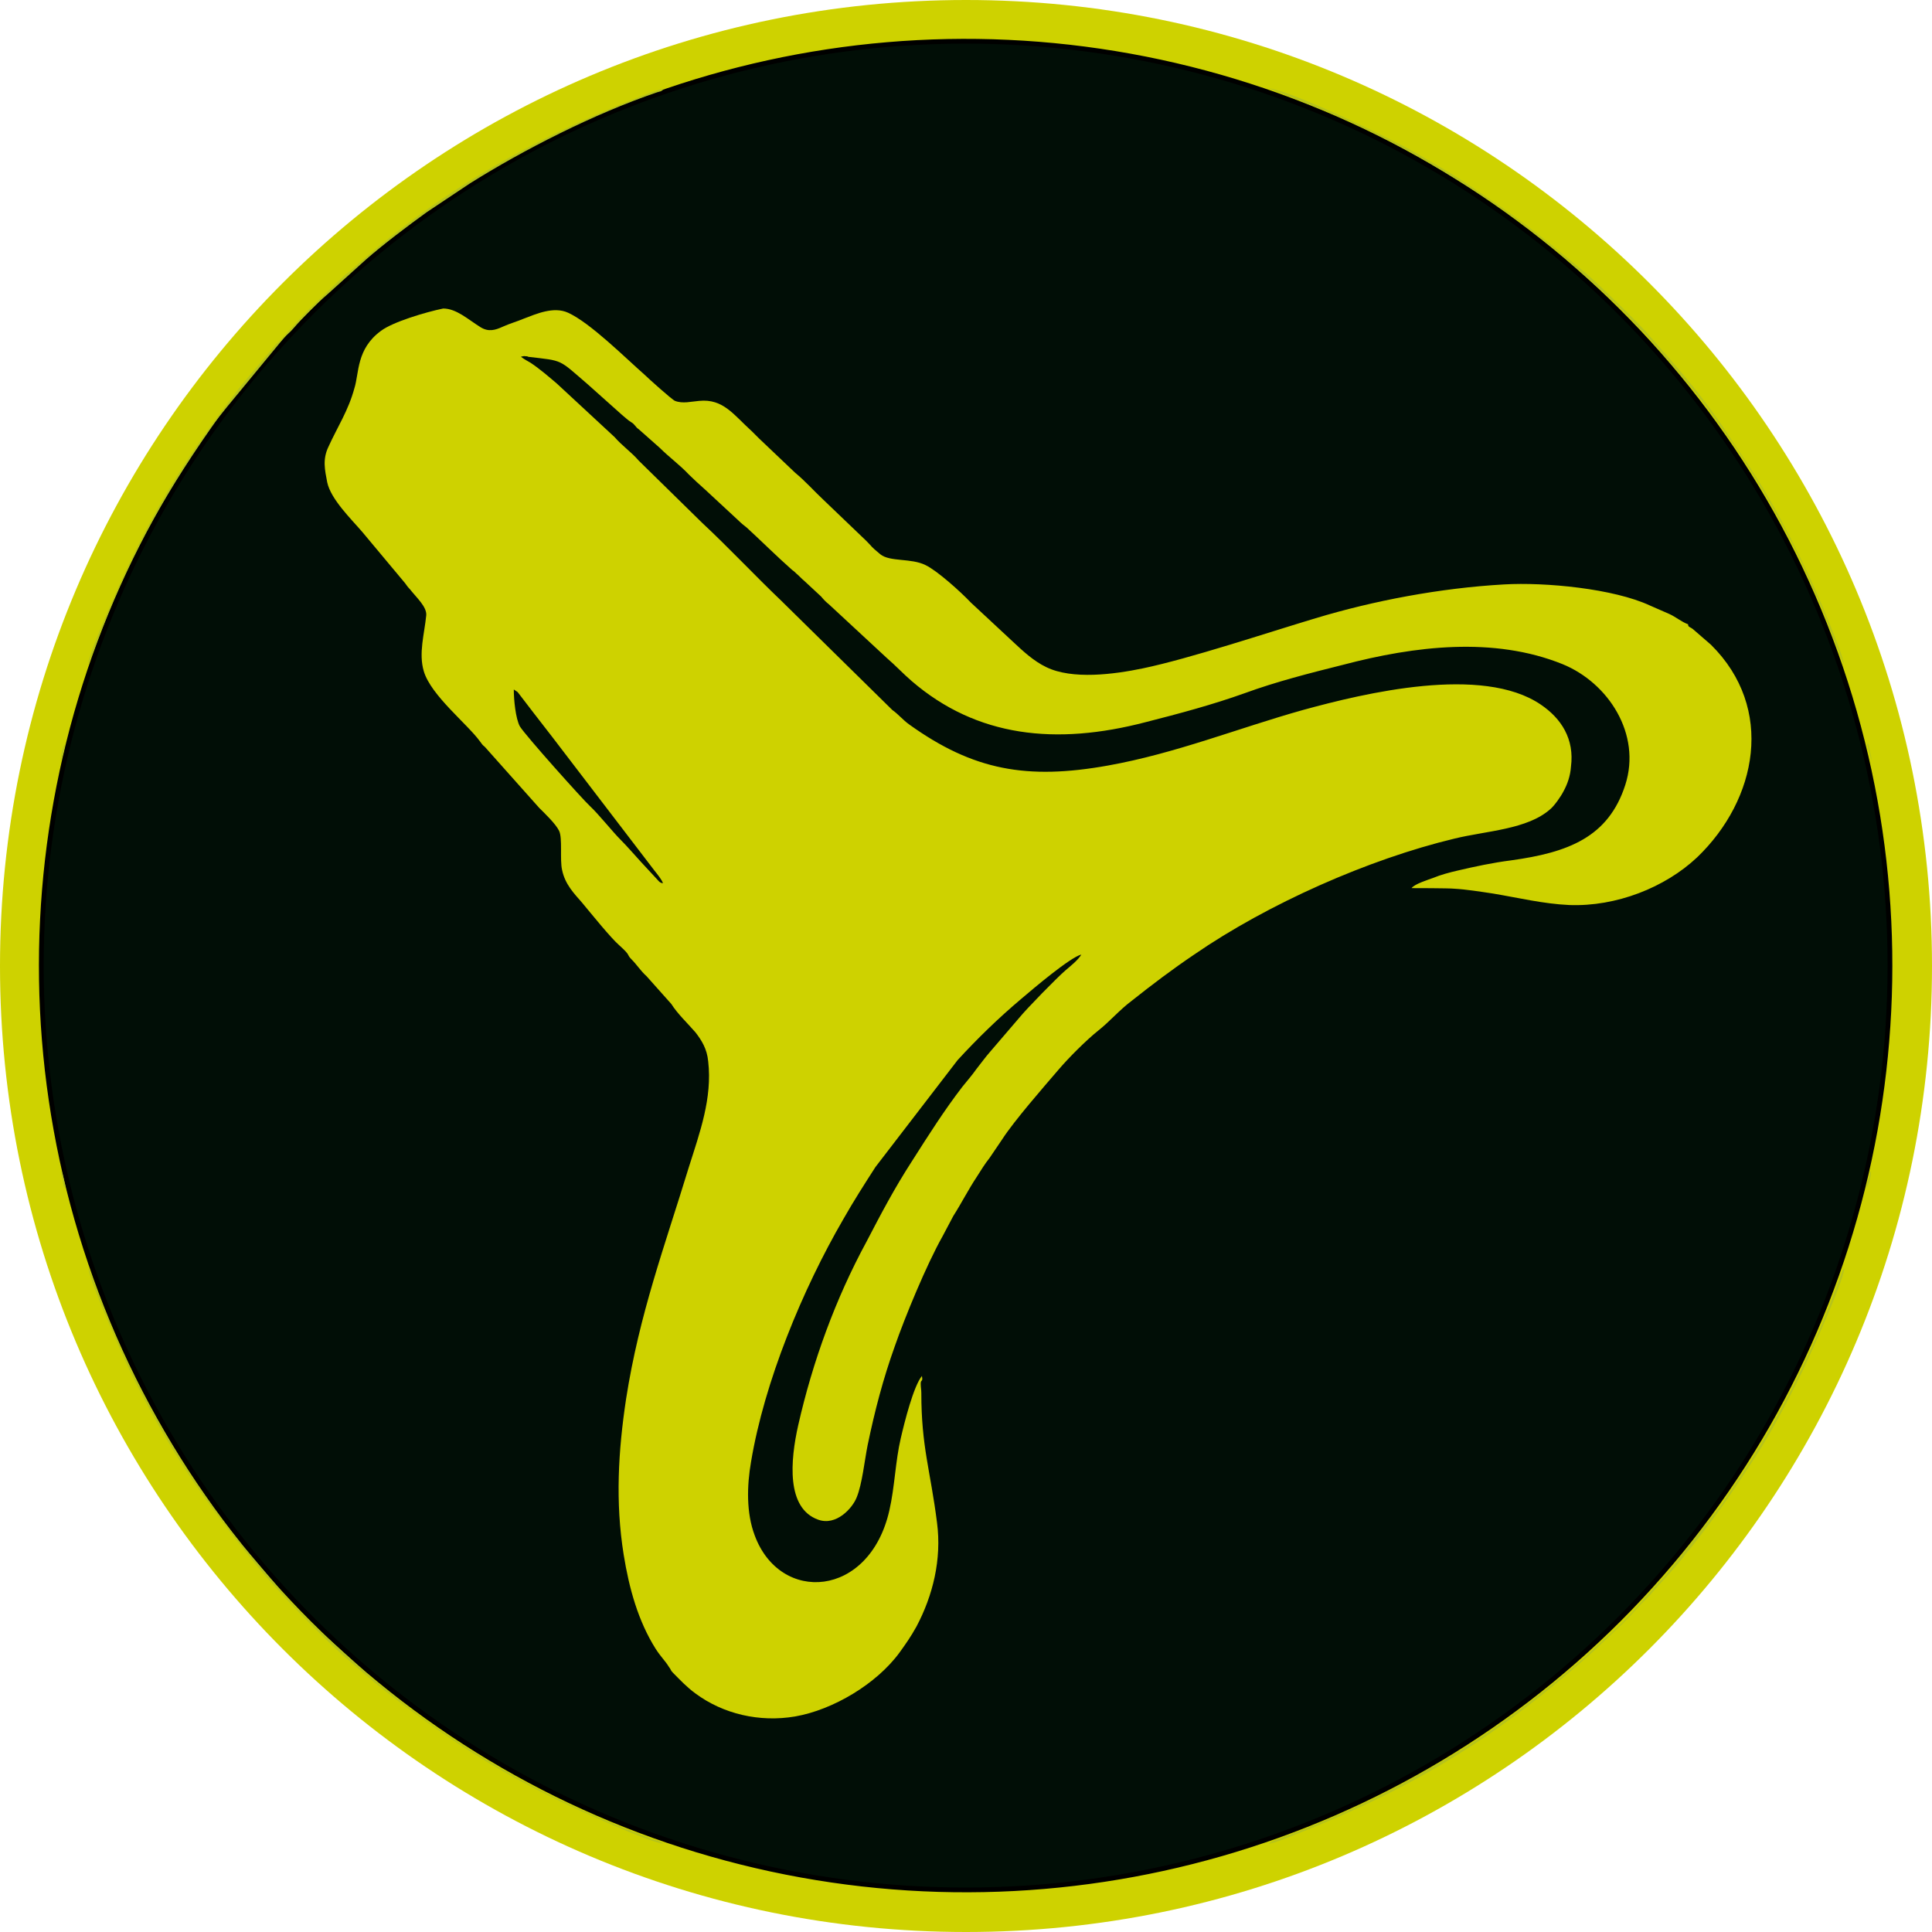 <?xml version="1.0" encoding="utf-8"?>
<!-- Generator: Adobe Illustrator 24.1.2, SVG Export Plug-In . SVG Version: 6.00 Build 0)  -->
<svg version="1.1" id="图层_1" xmlns="http://www.w3.org/2000/svg" xmlns:xlink="http://www.w3.org/1999/xlink" x="0px" y="0px"
	 viewBox="0 0 32 32" style="enable-background:new 0 0 32 32;" xml:space="preserve">
<style type="text/css">
	.st0{fill-rule:evenodd;clip-rule:evenodd;fill:#CED200;}
	.st1{fill-rule:evenodd;clip-rule:evenodd;fill:#010E06;}
	.st2{fill:none;stroke:#000000;stroke-width:0.011;stroke-miterlimit:22.926;}
	.st3{fill-rule:evenodd;clip-rule:evenodd;fill:#B6C31B;}
	.st4{fill:none;stroke:#000000;stroke-width:0.079;stroke-miterlimit:22.926;}
</style>
<g>
	<g>
		<path class="st0" d="M17.6,4.83c1.23,0,2.23,1,2.23,2.23c0,1.23-1,2.23-2.23,2.23c-1.23,0-2.23-1-2.23-2.23
			C15.37,5.83,16.37,4.83,17.6,4.83"/>
		<circle class="st1" cx="17.6" cy="7.06" r="2.13"/>
		<circle class="st2" cx="17.6" cy="7.06" r="2.13"/>
		<path class="st0" d="M19.26,6.27c-0.02,0-0.03-0.02-0.04-0.02c-0.01-0.01-0.03-0.01-0.04-0.02c-0.08-0.04-0.24-0.05-0.34-0.05
			c-0.15,0.01-0.3,0.04-0.43,0.08c-0.11,0.03-0.29,0.09-0.4,0.12c-0.07,0.01-0.16,0.03-0.22,0c-0.03-0.01-0.05-0.04-0.07-0.06
			l-0.1-0.09c-0.02-0.03-0.08-0.07-0.1-0.09c-0.03-0.02-0.08-0.01-0.1-0.03c-0.02-0.02-0.02-0.01-0.03-0.03l-0.1-0.09
			c-0.02-0.02-0.04-0.04-0.07-0.06l-0.08-0.08c-0.01-0.01-0.01-0.01-0.02-0.01c-0.04-0.04-0.07-0.08-0.12-0.07
			c-0.02,0-0.04,0.01-0.05,0c-0.01,0-0.06-0.05-0.07-0.06c-0.05-0.04-0.13-0.12-0.18-0.14c-0.03-0.02-0.07,0-0.1,0.01
			c-0.02,0.01-0.03,0.01-0.05,0.02c-0.02,0.01-0.03,0.01-0.05,0c-0.03-0.02-0.06-0.04-0.09-0.04c-0.04,0.01-0.11,0.03-0.14,0.05
			c-0.06,0.04-0.05,0.1-0.06,0.13c-0.02,0.05-0.04,0.09-0.06,0.13c-0.01,0.03-0.01,0.05,0,0.08c0.01,0.04,0.06,0.09,0.08,0.11
			l0.1,0.12c0,0,0.01,0.01,0.01,0.01c0.02,0.02,0.04,0.04,0.04,0.06c0,0.04-0.02,0.09-0.01,0.13c0.02,0.06,0.1,0.12,0.13,0.16
			c0.01,0.01,0,0.01,0.01,0.01l0.13,0.14c0.01,0.01,0.04,0.04,0.05,0.05c0.01,0.02,0,0.07,0.01,0.09c0.01,0.03,0.03,0.05,0.05,0.08
			c0.02,0.03,0.07,0.08,0.09,0.1c0.03,0.02,0.02,0.02,0.03,0.03c0.01,0.01,0.02,0.03,0.03,0.04l0.06,0.06
			c0.01,0.02,0.04,0.04,0.06,0.07c0.01,0.02,0.03,0.04,0.03,0.07c0.01,0.08-0.02,0.16-0.04,0.24c-0.06,0.18-0.11,0.34-0.14,0.53
			c-0.02,0.12-0.03,0.24-0.01,0.36c0.01,0.08,0.03,0.15,0.07,0.22c0.01,0.02,0.02,0.03,0.03,0.04c0.01,0.01,0,0.01,0.01,0.01
			c0.02,0.02,0.03,0.03,0.05,0.05c0.06,0.05,0.15,0.07,0.23,0.05c0.09-0.02,0.19-0.07,0.24-0.15c0.01-0.02,0.03-0.03,0.04-0.06
			c0.04-0.07,0.06-0.15,0.05-0.24c-0.02-0.12-0.04-0.17-0.04-0.3c0-0.01,0-0.01,0-0.02c0-0.01,0.01,0,0-0.02
			c-0.02,0.02-0.04,0.11-0.05,0.14c-0.01,0.05-0.01,0.11-0.03,0.17c-0.05,0.2-0.25,0.22-0.31,0.06C17.09,8.32,17.1,8.26,17.1,8.2
			c0.03-0.18,0.12-0.4,0.21-0.56c0.02-0.04,0.05-0.08,0.07-0.12l0.19-0.25c0.05-0.05,0.1-0.1,0.15-0.14c0.03-0.02,0.11-0.1,0.14-0.1
			c-0.01,0.01-0.03,0.03-0.04,0.04c-0.02,0.01-0.09,0.09-0.11,0.11l-0.07,0.08c-0.01,0.01-0.02,0.03-0.03,0.04
			c-0.01,0.01-0.02,0.03-0.03,0.04c-0.04,0.05-0.08,0.11-0.12,0.17c-0.04,0.06-0.07,0.12-0.1,0.19c-0.07,0.13-0.12,0.28-0.16,0.42
			c-0.02,0.08-0.03,0.19,0.05,0.22c0.04,0.02,0.08-0.03,0.09-0.05c0.01-0.03,0.02-0.08,0.02-0.12c0.02-0.08,0.04-0.15,0.06-0.23
			c0.02-0.07,0.07-0.19,0.11-0.25c0.01-0.02,0.02-0.03,0.03-0.05c0.02-0.03,0.03-0.06,0.05-0.09c0.01-0.02,0.02-0.03,0.03-0.04
			l0.03-0.04c0.03-0.04,0.1-0.12,0.13-0.16c0.02-0.03,0.06-0.07,0.09-0.09c0.03-0.02,0.05-0.05,0.08-0.07
			c0.05-0.04,0.09-0.07,0.15-0.11c0.17-0.12,0.4-0.22,0.6-0.27c0.07-0.02,0.17-0.02,0.22-0.07c0.01-0.01,0.02-0.03,0.03-0.04
			c0.01-0.02,0.01-0.03,0.02-0.06c0.01-0.06-0.02-0.11-0.07-0.14c-0.14-0.09-0.41-0.03-0.55,0.01c-0.15,0.04-0.29,0.1-0.45,0.13
			c-0.19,0.03-0.31,0.01-0.46-0.09c-0.01-0.01-0.03-0.02-0.04-0.03l-0.26-0.25c-0.06-0.06-0.12-0.12-0.18-0.18l-0.15-0.14
			c-0.02-0.02-0.04-0.03-0.06-0.05l-0.13-0.12c-0.02-0.02-0.04-0.03-0.06-0.05c-0.01,0-0.02-0.01-0.02-0.01c0,0,0,0,0,0
			c0.01,0-0.01,0,0,0c0,0,0.01,0,0.01,0c0.08,0.01,0.07,0,0.14,0.06l0.08,0.07c0.01,0.01,0.01,0.01,0.02,0.02
			c0.01,0.01,0.01,0.01,0.02,0.02l0.05,0.04c0.02,0.02,0.05,0.04,0.07,0.06c0.01,0.01,0.03,0.02,0.04,0.03l0.08,0.07
			c0.01,0.01,0.01,0.01,0.02,0.02c0.04,0.03,0.07,0.07,0.1,0.1c0,0,0.01,0,0.01,0.01c0.01,0.01,0.01,0.01,0.02,0.02l0.04,0.04
			c0.01,0.01,0.01,0.01,0.02,0.02l0.13,0.12c0.02,0.02,0.04,0.04,0.06,0.05c0.15,0.13,0.33,0.15,0.54,0.1
			c0.08-0.02,0.15-0.04,0.23-0.07c0.07-0.03,0.15-0.05,0.23-0.07c0.16-0.04,0.35-0.07,0.51,0c0.11,0.04,0.18,0.16,0.14,0.28
			c-0.04,0.12-0.13,0.16-0.26,0.17c-0.04,0.01-0.08,0.01-0.12,0.02c-0.02,0-0.04,0.01-0.06,0.02c-0.01,0-0.04,0.01-0.05,0.02
			c0,0,0.09,0,0.1,0c0.03,0,0.06,0.01,0.09,0.01c0.06,0.01,0.11,0.02,0.18,0.03c0.11,0,0.22-0.04,0.3-0.11
			c0.14-0.13,0.18-0.34,0.03-0.49l-0.04-0.04C19.27,6.28,19.27,6.28,19.26,6.27 M16.57,6.43C16.57,6.43,16.57,6.43,16.57,6.43
			l0.04,0.05c0.01,0.02,0.03,0.04,0.04,0.06l0.24,0.31c0.01,0.01,0.02,0.02,0.02,0.03c-0.01,0-0.01-0.01-0.02-0.01l-0.03-0.04
			c-0.01-0.02-0.03-0.04-0.05-0.05c-0.02-0.02-0.05-0.06-0.07-0.08c-0.01-0.01-0.15-0.16-0.16-0.18
			C16.56,6.48,16.56,6.44,16.57,6.43L16.57,6.43z"/>
		<path class="st3" d="M15.58,6.36C15.58,6.36,15.58,6.36,15.58,6.36l0.01-0.03c0.07-0.2,0.15-0.34,0.27-0.52
			c0.01-0.02,0.02-0.03,0.04-0.05l0.13-0.16c0.01-0.01,0.01-0.01,0.02-0.02c0.02-0.03,0.06-0.06,0.08-0.08l0.09-0.08
			c0.04-0.03,0.1-0.08,0.14-0.11l0.1-0.07c0.12-0.08,0.29-0.16,0.43-0.21l0.01,0c0,0,0,0,0,0c0,0,0,0,0,0
			c-0.02,0-0.05,0.02-0.06,0.02c-0.24,0.1-0.46,0.22-0.66,0.4c0,0-0.01,0.01-0.01,0.01l-0.08,0.08c-0.01,0.01-0.03,0.03-0.04,0.04
			l-0.03,0.03c0,0-0.01,0.01-0.01,0.01l-0.08,0.09c-0.13,0.17-0.22,0.31-0.31,0.52C15.61,6.27,15.58,6.34,15.58,6.36"/>
		<path class="st3" d="M18.3,9.08c0.02,0,0.05-0.02,0.06-0.02c0.27-0.11,0.47-0.23,0.68-0.42l0.07-0.07
			c0.01-0.01,0.03-0.03,0.04-0.04c0.01-0.01,0.01-0.01,0.02-0.02c0.02-0.03,0.05-0.06,0.08-0.09c0.01-0.01,0.01-0.01,0.02-0.02
			c0.06-0.08,0.08-0.11,0.14-0.19c0.04-0.06,0.08-0.14,0.12-0.21c0.02-0.04,0.09-0.2,0.1-0.24c0,0,0,0,0,0l-0.01,0.03
			c-0.03,0.08-0.05,0.12-0.09,0.2c-0.04,0.08-0.08,0.15-0.12,0.21l-0.07,0.1l-0.13,0.16c0,0-0.01,0.01-0.01,0.01l-0.05,0.05
			c-0.02,0.03-0.06,0.06-0.08,0.08l-0.03,0.03c0,0-0.01,0.01-0.01,0.01l-0.07,0.06c-0.06,0.05-0.15,0.12-0.22,0.16
			c-0.15,0.09-0.26,0.15-0.42,0.2C18.32,9.07,18.3,9.07,18.3,9.08"/>
		<path class="st3" d="M16.9,9.08c-0.01-0.01-0.02-0.01-0.03-0.01c-0.08-0.03-0.12-0.05-0.2-0.09c-0.11-0.05-0.27-0.15-0.37-0.23
			l-0.06-0.04c-0.01-0.01-0.01-0.01-0.02-0.02l-0.09-0.08c-0.02-0.02-0.09-0.09-0.1-0.1l-0.1-0.11c-0.02-0.03-0.05-0.06-0.07-0.09
			c-0.02-0.03-0.05-0.06-0.07-0.1c-0.08-0.13-0.14-0.24-0.19-0.39c0-0.01-0.02-0.05-0.02-0.06c0.01,0.04,0.08,0.2,0.1,0.24
			c0.09,0.18,0.17,0.3,0.29,0.45c0.05,0.06,0.15,0.16,0.2,0.21c0.03,0.03,0.06,0.05,0.09,0.08c0.13,0.1,0.25,0.18,0.41,0.26
			C16.71,9.01,16.87,9.08,16.9,9.08"/>
		<path class="st3" d="M19.09,5.52c0.01,0,0.01,0,0.01,0.01c0,0,0.01,0.01,0.01,0.01c0.01,0.01,0.01,0.01,0.02,0.02
			c0.01,0.01,0.02,0.03,0.04,0.04l0.11,0.13c0.03,0.04,0.07,0.09,0.1,0.13c0.05,0.08,0.13,0.21,0.17,0.3
			c0.01,0.03,0.04,0.08,0.05,0.11l0.03,0.09c0,0.01,0,0,0,0.01c0-0.02-0.04-0.1-0.05-0.12C19.53,6.13,19.47,6,19.41,5.91l-0.07-0.1
			c-0.04-0.06-0.09-0.12-0.14-0.17l-0.03-0.03c-0.02-0.02-0.12-0.12-0.15-0.14c-0.12-0.1-0.15-0.13-0.28-0.21
			c-0.03-0.02-0.07-0.04-0.1-0.06c-0.06-0.03-0.29-0.14-0.34-0.15l0.11,0.05c0.14,0.06,0.29,0.14,0.41,0.23
			c0.04,0.03,0.1,0.07,0.14,0.1l0.12,0.1C19.08,5.52,19.09,5.52,19.09,5.52"/>
		<path class="st3" d="M15.51,6.58c0.01-0.01,0.01-0.03,0.01-0.04C15.52,6.55,15.51,6.57,15.51,6.58"/>
		<path class="st3" d="M15.52,7.57l-0.01-0.03c0,0,0,0,0-0.01c0,0,0,0,0,0c0,0,0,0,0,0c0,0.01,0,0.01,0,0.02
			C15.52,7.56,15.52,7.56,15.52,7.57C15.52,7.57,15.52,7.57,15.52,7.57"/>
		<path class="st3" d="M19.68,7.57c0.01-0.01,0.01-0.03,0.01-0.04c0,0,0,0,0,0.01L19.68,7.57z"/>
		<path class="st3" d="M19.69,6.58c0-0.01,0-0.01,0-0.02c0,0,0-0.01,0-0.01c0-0.01,0,0-0.01-0.01L19.69,6.58z"/>
	</g>
	<path class="st0" d="M16,0c8.84,0,16,7.16,16,16c0,8.84-7.16,16-16,16C7.16,32,0,24.84,0,16C0,7.16,7.16,0,16,0"/>
	<ellipse transform="matrix(0.178 -0.984 0.984 0.178 -2.598 28.889)" class="st1" cx="16" cy="16" rx="15.31" ry="15.31"/>
	<ellipse transform="matrix(0.178 -0.984 0.984 0.178 -2.598 28.889)" class="st4" cx="16" cy="16" rx="15.31" ry="15.31"/>
	<path class="st0" d="M27.96,10.34c-0.11-0.04-0.2-0.12-0.31-0.17c-0.11-0.05-0.21-0.09-0.32-0.14c-0.6-0.28-1.73-0.39-2.42-0.35
		c-1.06,0.06-2.16,0.27-3.12,0.56c-0.8,0.24-2.09,0.67-2.86,0.83c-0.48,0.1-1.17,0.19-1.6-0.02c-0.21-0.1-0.39-0.27-0.53-0.4
		l-0.72-0.67c-0.17-0.18-0.56-0.53-0.75-0.62c-0.24-0.12-0.59-0.05-0.75-0.18c-0.18-0.15-0.11-0.1-0.23-0.22l-0.71-0.68
		c-0.16-0.15-0.3-0.31-0.47-0.45l-0.6-0.57c-0.04-0.04-0.07-0.07-0.11-0.11c-0.31-0.28-0.48-0.55-0.88-0.51
		c-0.13,0.01-0.27,0.05-0.4,0c-0.05-0.02-0.45-0.38-0.5-0.43c-0.33-0.29-0.9-0.86-1.27-1.03c-0.24-0.11-0.53,0.02-0.74,0.1
		C8.55,5.33,8.44,5.36,8.33,5.41C8.2,5.47,8.09,5.5,7.96,5.42c-0.21-0.13-0.4-0.31-0.62-0.31C7.05,5.17,6.51,5.33,6.31,5.48
		c-0.41,0.3-0.36,0.7-0.44,0.95C5.77,6.8,5.59,7.07,5.44,7.4c-0.1,0.21-0.06,0.38-0.02,0.59C5.48,8.27,5.82,8.6,6,8.81l0.71,0.85
		c0.02,0.03,0.05,0.07,0.08,0.1c0.11,0.14,0.28,0.29,0.27,0.43c-0.03,0.31-0.13,0.63-0.04,0.93c0.12,0.4,0.72,0.87,0.93,1.16
		c0.04,0.05,0.03,0.05,0.08,0.09l0.9,1.01c0.09,0.09,0.27,0.26,0.33,0.38c0.06,0.12,0.01,0.48,0.05,0.65
		c0.05,0.24,0.2,0.39,0.33,0.54c0.15,0.18,0.48,0.59,0.62,0.71c0.2,0.18,0.11,0.14,0.2,0.23c0.09,0.09,0.15,0.19,0.25,0.28
		l0.41,0.46c0.1,0.16,0.27,0.32,0.4,0.47c0.1,0.13,0.19,0.27,0.21,0.48c0.07,0.61-0.14,1.18-0.32,1.75
		c-0.4,1.31-0.82,2.43-1.04,3.84c-0.13,0.86-0.18,1.71-0.04,2.58c0.09,0.56,0.24,1.1,0.53,1.56c0.09,0.14,0.16,0.2,0.22,0.3
		c0.04,0.05,0.02,0.05,0.07,0.1c0.12,0.12,0.22,0.23,0.37,0.34c0.46,0.34,1.06,0.48,1.65,0.38c0.63-0.11,1.35-0.54,1.73-1.06
		c0.1-0.14,0.18-0.25,0.28-0.43c0.27-0.51,0.42-1.11,0.34-1.72c-0.11-0.87-0.26-1.25-0.26-2.15c0-0.05-0.01-0.09-0.01-0.15
		c0-0.08,0.04-0.02,0.02-0.13c-0.14,0.17-0.29,0.77-0.35,1.03c-0.09,0.38-0.1,0.81-0.19,1.2c-0.33,1.45-1.81,1.55-2.23,0.41
		c-0.14-0.37-0.13-0.82-0.06-1.22c0.22-1.32,0.85-2.85,1.53-4.02c0.17-0.3,0.35-0.58,0.53-0.86l1.36-1.77
		c0.33-0.36,0.68-0.7,1.06-1.02c0.2-0.17,0.8-0.68,0.99-0.73c-0.05,0.09-0.19,0.2-0.26,0.26c-0.13,0.11-0.64,0.63-0.77,0.79
		l-0.48,0.56c-0.08,0.09-0.15,0.19-0.23,0.29c-0.07,0.1-0.15,0.19-0.23,0.29c-0.3,0.39-0.56,0.8-0.84,1.24
		c-0.29,0.45-0.5,0.85-0.75,1.33c-0.51,0.94-0.89,1.98-1.13,3.04c-0.13,0.58-0.2,1.37,0.33,1.56c0.3,0.11,0.57-0.19,0.64-0.37
		c0.09-0.22,0.13-0.61,0.18-0.86c0.12-0.58,0.26-1.11,0.45-1.64c0.17-0.49,0.53-1.36,0.79-1.82c0.06-0.11,0.12-0.23,0.18-0.34
		c0.14-0.22,0.25-0.44,0.39-0.65c0.07-0.11,0.13-0.21,0.21-0.31l0.21-0.31c0.2-0.31,0.69-0.87,0.93-1.15
		c0.17-0.2,0.46-0.49,0.66-0.65c0.19-0.15,0.35-0.34,0.55-0.49c0.34-0.27,0.67-0.52,1.04-0.77c1.22-0.84,2.89-1.58,4.31-1.92
		c0.53-0.13,1.21-0.15,1.59-0.49c0.06-0.05,0.17-0.2,0.22-0.3c0.06-0.11,0.11-0.25,0.12-0.4c0.06-0.46-0.16-0.8-0.5-1.03
		c-0.97-0.66-2.92-0.19-3.94,0.09c-1.07,0.3-2.11,0.72-3.23,0.92c-1.34,0.24-2.23,0.08-3.29-0.68c-0.1-0.07-0.18-0.17-0.28-0.24
		l-1.84-1.81c-0.43-0.41-0.87-0.88-1.31-1.29l-1.05-1.03c-0.12-0.14-0.28-0.25-0.4-0.39L9.22,6.35C9.09,6.24,8.94,6.11,8.79,6.01
		c-0.05-0.03-0.11-0.06-0.16-0.1c0.02-0.01-0.01,0,0.04-0.01c0.06-0.01-0.04,0,0.03,0c0.01,0,0.04,0,0.05,0.01
		c0.59,0.07,0.49,0.03,0.99,0.46l0.56,0.5c0.05,0.04,0.1,0.09,0.15,0.12c0.07,0.04,0.07,0.08,0.13,0.12l0.35,0.31
		c0.15,0.15,0.33,0.28,0.48,0.44c0.07,0.07,0.18,0.17,0.27,0.25l0.55,0.51c0.05,0.05,0.09,0.08,0.14,0.12
		c0.25,0.23,0.49,0.47,0.75,0.7c0.03,0.02,0.04,0.03,0.07,0.06c0.05,0.04,0.08,0.08,0.13,0.12l0.28,0.26
		c0.05,0.06,0.08,0.09,0.13,0.13l0.96,0.89c0.14,0.12,0.27,0.26,0.41,0.38c1.08,0.93,2.39,1.07,3.88,0.68
		c0.55-0.14,1.11-0.29,1.64-0.48c0.52-0.19,1.07-0.33,1.63-0.47c1.18-0.31,2.49-0.47,3.63-0.01c0.76,0.31,1.31,1.16,1.04,2
		c-0.28,0.87-0.95,1.12-1.89,1.25c-0.31,0.04-0.59,0.1-0.89,0.17c-0.13,0.03-0.28,0.07-0.4,0.12c-0.08,0.03-0.31,0.1-0.36,0.17
		c0,0,0.63,0,0.71,0.01c0.19,0.01,0.44,0.05,0.64,0.08c0.42,0.07,0.83,0.17,1.26,0.19c0.78,0.03,1.59-0.29,2.12-0.79
		c1-0.96,1.29-2.47,0.23-3.52l-0.3-0.26C27.99,10.38,27.96,10.39,27.96,10.34 M8.57,11.46c0.02,0.02,0.03,0.04,0.04,0.05l0.23,0.3
		c0.11,0.14,0.2,0.26,0.31,0.4l1.69,2.21c0.04,0.05,0.13,0.16,0.14,0.21c-0.06-0.01-0.07-0.04-0.11-0.08l-0.25-0.27
		c-0.11-0.12-0.23-0.26-0.34-0.37c-0.14-0.14-0.36-0.42-0.51-0.56c-0.11-0.1-1.07-1.17-1.16-1.32c-0.07-0.13-0.1-0.44-0.1-0.61
		L8.57,11.46z"/>
	<path class="st3" d="M1.46,10.99c0.02-0.02,0.01,0,0.03-0.05l0.06-0.16C2.08,9.35,2.63,8.33,3.5,7.08
		c0.08-0.12,0.17-0.23,0.26-0.34L4.7,5.6c0.05-0.06,0.1-0.09,0.15-0.15c0.16-0.19,0.4-0.43,0.59-0.59l0.62-0.56
		c0.27-0.24,0.71-0.57,1-0.78l0.72-0.48c0.89-0.56,2.07-1.16,3.1-1.51l0.07-0.02c0,0,0.01,0,0.01-0.01
		c0.02-0.01,0.02-0.01,0.03-0.03c-0.12,0.02-0.34,0.11-0.46,0.16C8.78,2.31,7.2,3.23,5.81,4.48C5.78,4.51,5.76,4.52,5.73,4.54
		L5.12,5.12c-0.11,0.11-0.19,0.2-0.29,0.31L4.61,5.67C4.58,5.69,4.56,5.71,4.54,5.74L4,6.38c-0.96,1.23-1.58,2.24-2.21,3.74
		C1.71,10.3,1.49,10.81,1.46,10.99"/>
	<path class="st3" d="M21.01,30.54c0.12-0.02,0.34-0.11,0.46-0.16c1.97-0.77,3.36-1.64,4.89-3l0.53-0.5
		c0.11-0.11,0.19-0.2,0.29-0.31c0.05-0.05,0.1-0.1,0.15-0.15c0.16-0.19,0.39-0.42,0.56-0.64c0.04-0.06,0.08-0.1,0.13-0.16
		c0.46-0.59,0.6-0.8,0.99-1.39c0.3-0.45,0.59-1,0.85-1.53c0.14-0.3,0.65-1.42,0.69-1.69c-0.01,0.01-0.01,0.01-0.03,0.03l-0.07,0.19
		c-0.21,0.57-0.35,0.9-0.62,1.46c-0.26,0.55-0.55,1.05-0.85,1.53l-0.48,0.72l-0.92,1.16c-0.03,0.03-0.04,0.04-0.07,0.07l-0.35,0.39
		c-0.16,0.19-0.4,0.43-0.59,0.59l-0.24,0.22c-0.03,0.03-0.04,0.04-0.07,0.07l-0.49,0.41c-0.44,0.36-1.09,0.84-1.55,1.12
		c-1.05,0.64-1.86,1.05-3,1.47C21.14,30.48,21.06,30.49,21.01,30.54"/>
	<path class="st3" d="M10.99,30.54c-0.05-0.05-0.14-0.06-0.22-0.09c-0.57-0.22-0.89-0.35-1.46-0.62c-0.79-0.37-1.96-1.08-2.68-1.66
		l-0.4-0.32c-0.06-0.05-0.1-0.08-0.16-0.14l-0.62-0.56C5.3,27.03,4.8,26.53,4.7,26.4l-0.68-0.8c-0.18-0.23-0.35-0.43-0.52-0.68
		c-0.15-0.22-0.33-0.46-0.48-0.71c-0.58-0.94-0.99-1.74-1.39-2.78c-0.03-0.07-0.13-0.38-0.17-0.43c0.04,0.26,0.58,1.47,0.69,1.7
		c0.64,1.31,1.23,2.16,2.12,3.25c0.35,0.43,1.08,1.18,1.46,1.51c0.21,0.18,0.41,0.36,0.64,0.54c0.97,0.75,1.78,1.29,2.92,1.84
		C9.6,29.99,10.72,30.5,10.99,30.54"/>
	<path class="st3" d="M26.69,4.98c0.05,0.02,0.04,0.02,0.08,0.06c0.03,0.03,0.04,0.04,0.07,0.07c0.05,0.05,0.09,0.09,0.14,0.14
		c0.1,0.11,0.16,0.19,0.27,0.28l0.77,0.9c0.22,0.26,0.51,0.68,0.71,0.96c0.37,0.54,0.92,1.48,1.2,2.13c0.1,0.24,0.26,0.55,0.34,0.8
		l0.24,0.62c0.02,0.04,0.01,0.03,0.03,0.05c-0.02-0.14-0.26-0.72-0.33-0.89c-0.32-0.77-0.78-1.68-1.22-2.35l-0.48-0.72
		c-0.28-0.41-0.65-0.86-0.99-1.24l-0.21-0.24c-0.11-0.14-0.87-0.88-1.05-1.03C25.39,3.8,25.15,3.61,24.23,3
		c-0.24-0.16-0.5-0.3-0.75-0.45c-0.41-0.24-2.07-1.04-2.47-1.09l0.82,0.33c1.01,0.4,2.09,1.02,2.98,1.63
		c0.3,0.2,0.69,0.51,0.98,0.74l0.83,0.74C26.65,4.93,26.68,4.95,26.69,4.98"/>
	<path class="st3" d="M1,12.6c0.04-0.06,0.07-0.2,0.08-0.28C1.03,12.37,1.01,12.53,1,12.6"/>
	<path class="st3" d="M1.09,19.68l-0.05-0.22c0,0-0.01-0.03-0.01-0.04c0,0-0.01-0.01-0.01-0.01c0-0.01-0.01-0.01-0.01-0.01
		c0,0.06,0.02,0.1,0.03,0.16c0,0.02,0.01,0.05,0.01,0.07C1.07,19.69,1.06,19.65,1.09,19.68"/>
	<path class="st3" d="M30.91,19.68c0.05-0.05,0.08-0.21,0.08-0.28c-0.01,0.01-0.01,0.01-0.02,0.04L30.91,19.68z"/>
	<path class="st3" d="M31,12.6c0-0.06-0.02-0.1-0.03-0.16c0-0.02-0.01-0.05-0.01-0.07c-0.02-0.07-0.01-0.03-0.04-0.06L31,12.6z"/>
</g>
</svg>
